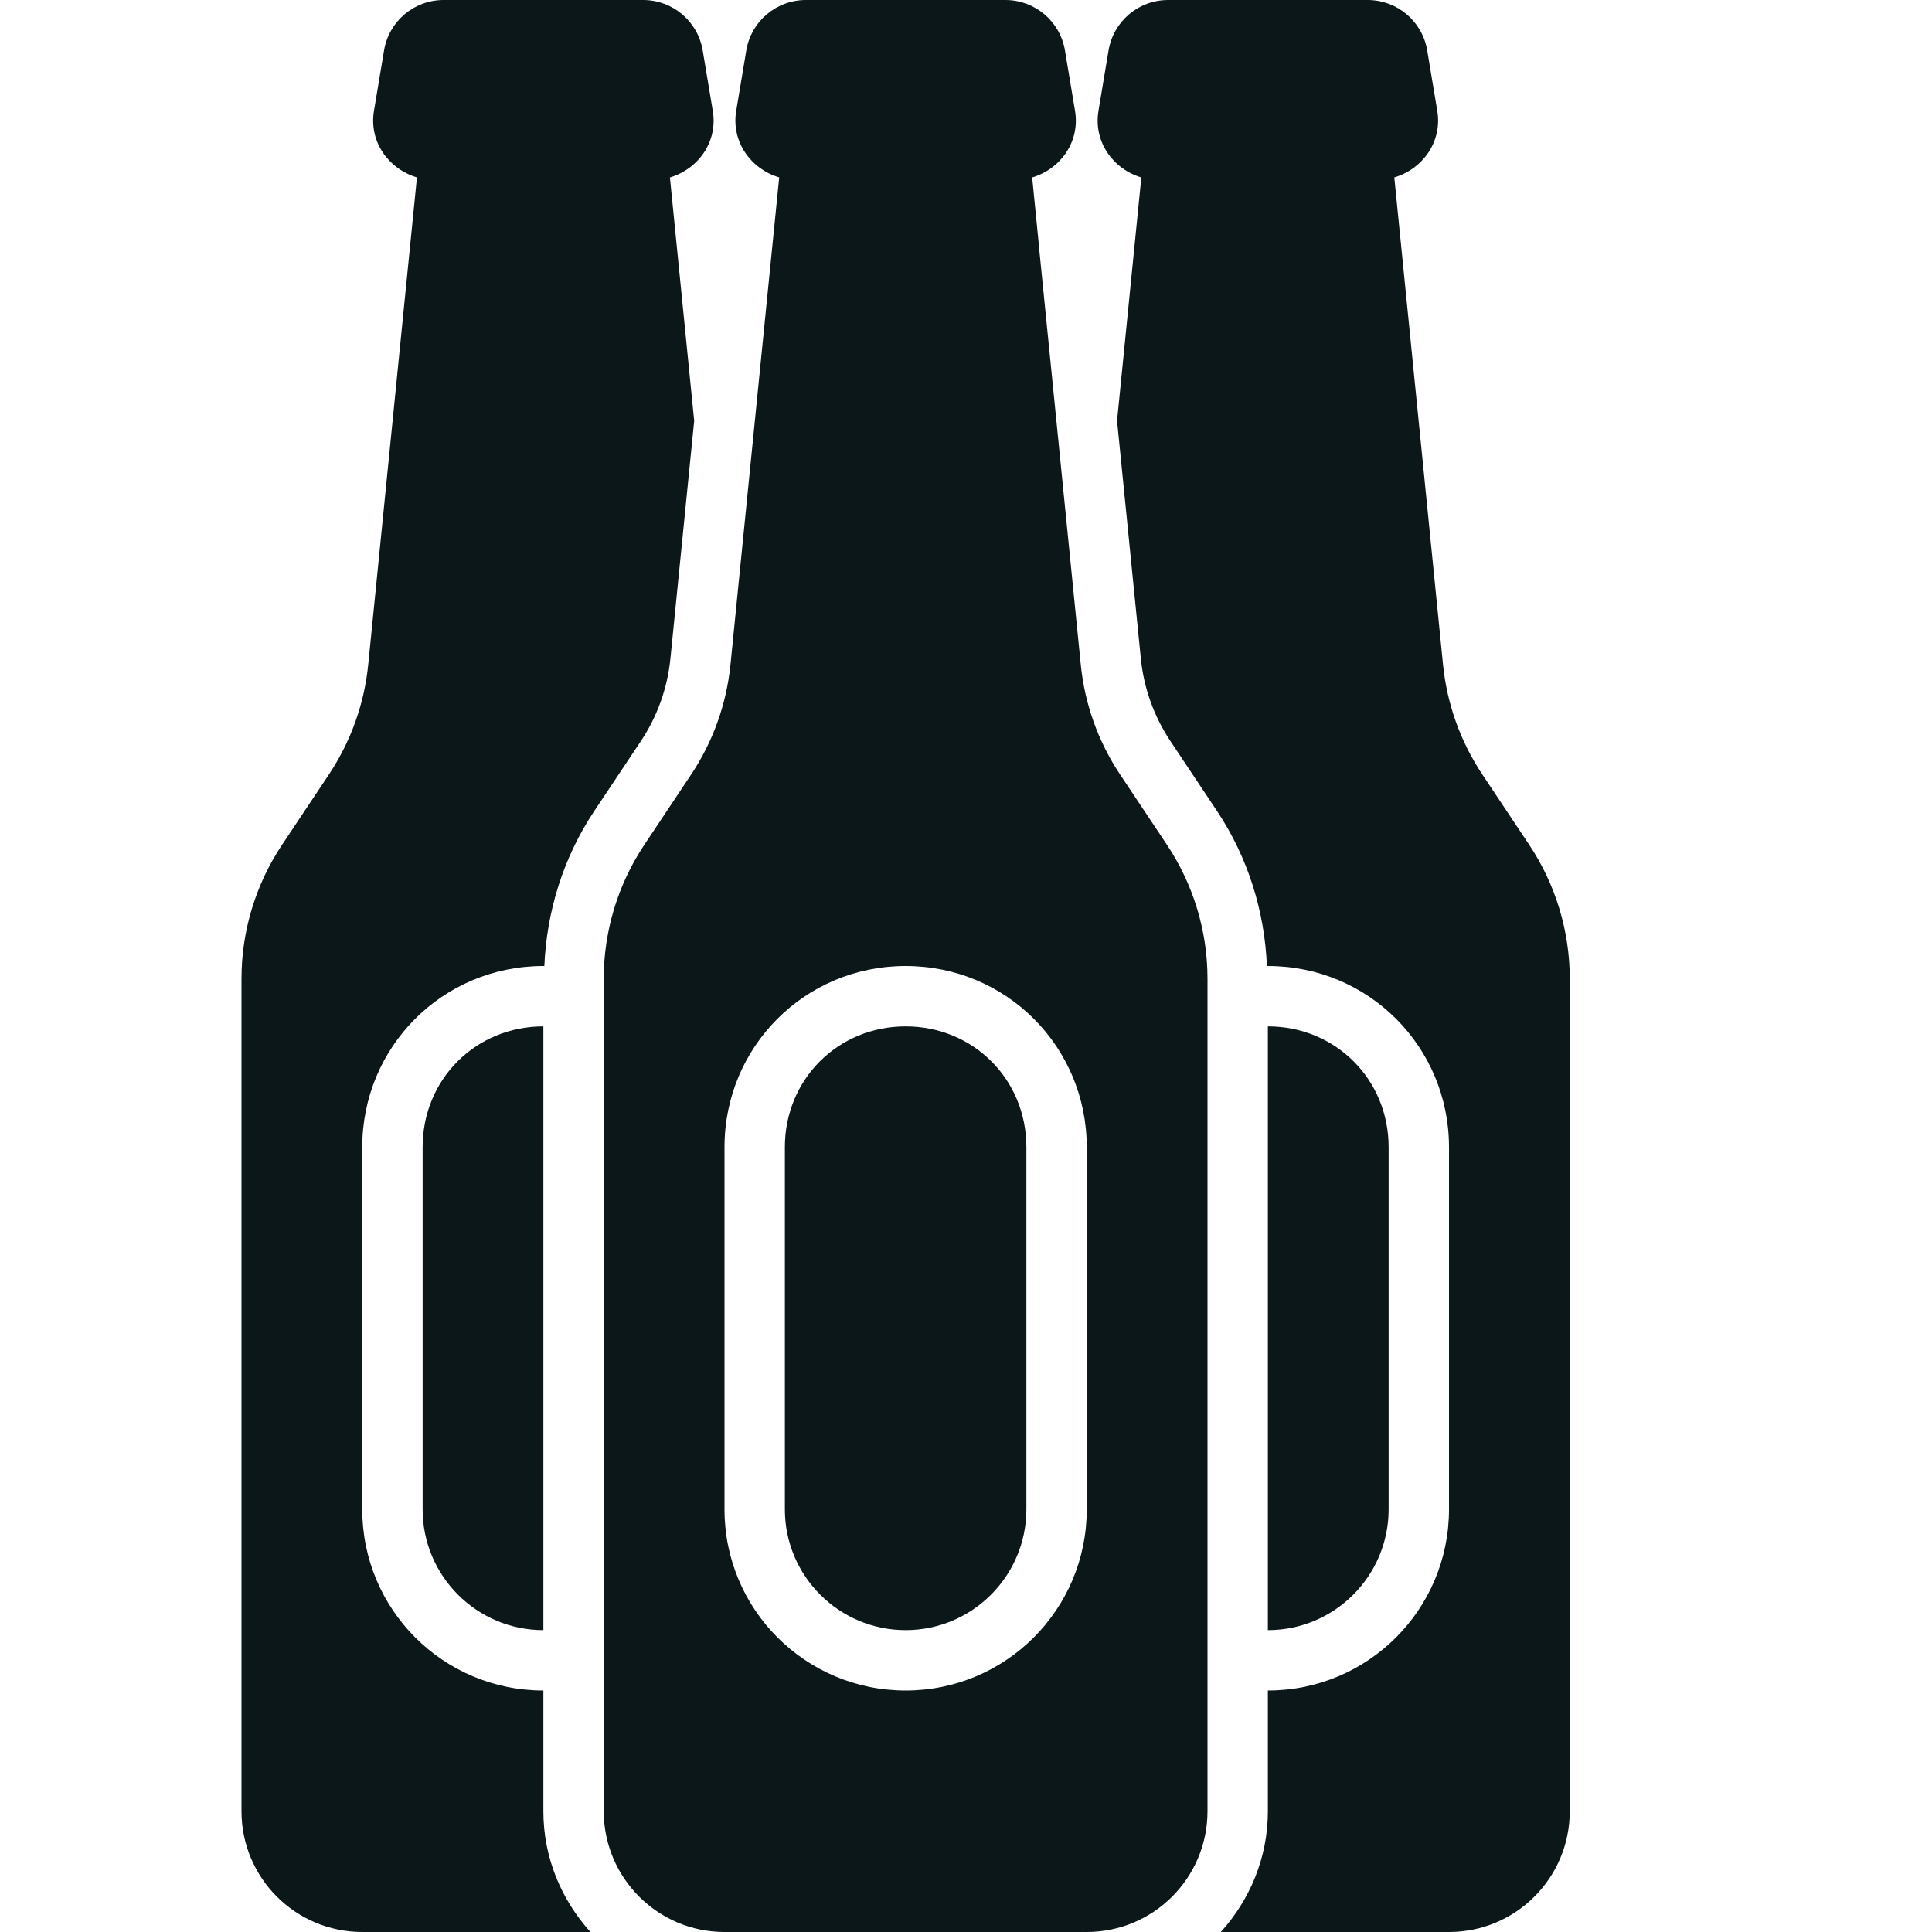 <?xml version="1.0" encoding="utf-8"?>
<svg version="1.1" id="Uploaded to svgrepo.com" xmlns="http://www.w3.org/2000/svg" xmlns:xlink="http://www.w3.org/1999/xlink" 
	 width="800px" height="800px" viewBox="0 0 32 32" xml:space="preserve">
<style type="text/css">
	.stone_een{fill:#0B1719;}
</style>
<path class="stone_een" d="M9,17v10c-1.103,0-2-0.897-2-2v-6C7,17.878,7.879,17,9,17z M15,17c-1.121,0-2,0.878-2,2v6
	c0,1.103,0.897,2,2,2c1.103,0,2-0.897,2-2v-6C17,17.878,16.122,17,15,17z M9,30v-2c-1.66,0-3-1.343-3-3v-6c0-1.657,1.326-3,3-3
	c0.005,0,0.01,0.001,0.016,0.002c0.039-0.913,0.316-1.801,0.824-2.564l0.775-1.163c0.272-0.408,0.44-0.878,0.489-1.366l0.394-3.938
	l-0.402-4.032c0.469-0.139,0.796-0.591,0.71-1.103l-0.167-1C11.559,0.353,11.142,0,10.653,0H7.347C6.858,0,6.441,0.353,6.361,0.836
	l-0.167,1C6.109,2.348,6.436,2.8,6.906,2.938l-0.807,8.07c-0.065,0.651-0.289,1.276-0.652,1.821l-0.775,1.163
	C4.234,14.649,4,15.422,4,16.211V30c0,1.105,0.895,2,2,2h3.779C9.3,31.468,9,30.772,9,30z M23,25v-6c0-1.122-0.879-2-2-2v10
	C22.103,27,23,26.103,23,25z M18,32h-6h0c-1.104,0-2-0.896-2-2V16.211c0-0.79,0.234-1.562,0.672-2.219l0.775-1.163
	c0.363-0.544,0.586-1.169,0.652-1.82c0,0,0-0.001,0-0.001l0.807-8.07c-0.47-0.138-0.797-0.591-0.712-1.103l0.167-1
	C12.441,0.353,12.858,0,13.347,0h3.306c0.489,0,0.906,0.353,0.986,0.836l0.167,1c0.085,0.512-0.241,0.964-0.71,1.103L17.21,4.09
	h-0.001l0.692,6.918c0.065,0.651,0.289,1.277,0.652,1.821l0.775,1.163C19.766,14.649,20,15.422,20,16.211V30
	C20,31.104,19.105,32,18,32L18,32z M18,25v-6c0-1.657-1.326-3-3-3c-1.674,0-3,1.343-3,3v6c0,1.657,1.34,3,3,3
	C16.66,28,18,26.657,18,25z M25.328,13.992l-0.775-1.163c-0.363-0.544-0.587-1.17-0.652-1.821l-0.807-8.07
	c0.47-0.138,0.797-0.591,0.712-1.103l-0.167-1C23.559,0.353,23.142,0,22.653,0h-3.306c-0.489,0-0.906,0.353-0.986,0.836l-0.167,1
	c-0.085,0.512,0.241,0.964,0.71,1.103L18.502,6.97l0.394,3.938c0.049,0.488,0.217,0.957,0.489,1.366l0.775,1.163
	c0.508,0.763,0.786,1.651,0.824,2.564C20.99,16.001,20.995,16,21,16c1.674,0,3,1.343,3,3v6c0,1.657-1.34,3-3,3v2
	c0,0.772-0.3,1.468-0.779,2H24c1.105,0,2-0.895,2-2V16.211C26,15.422,25.766,14.649,25.328,13.992z"/>
</svg>
